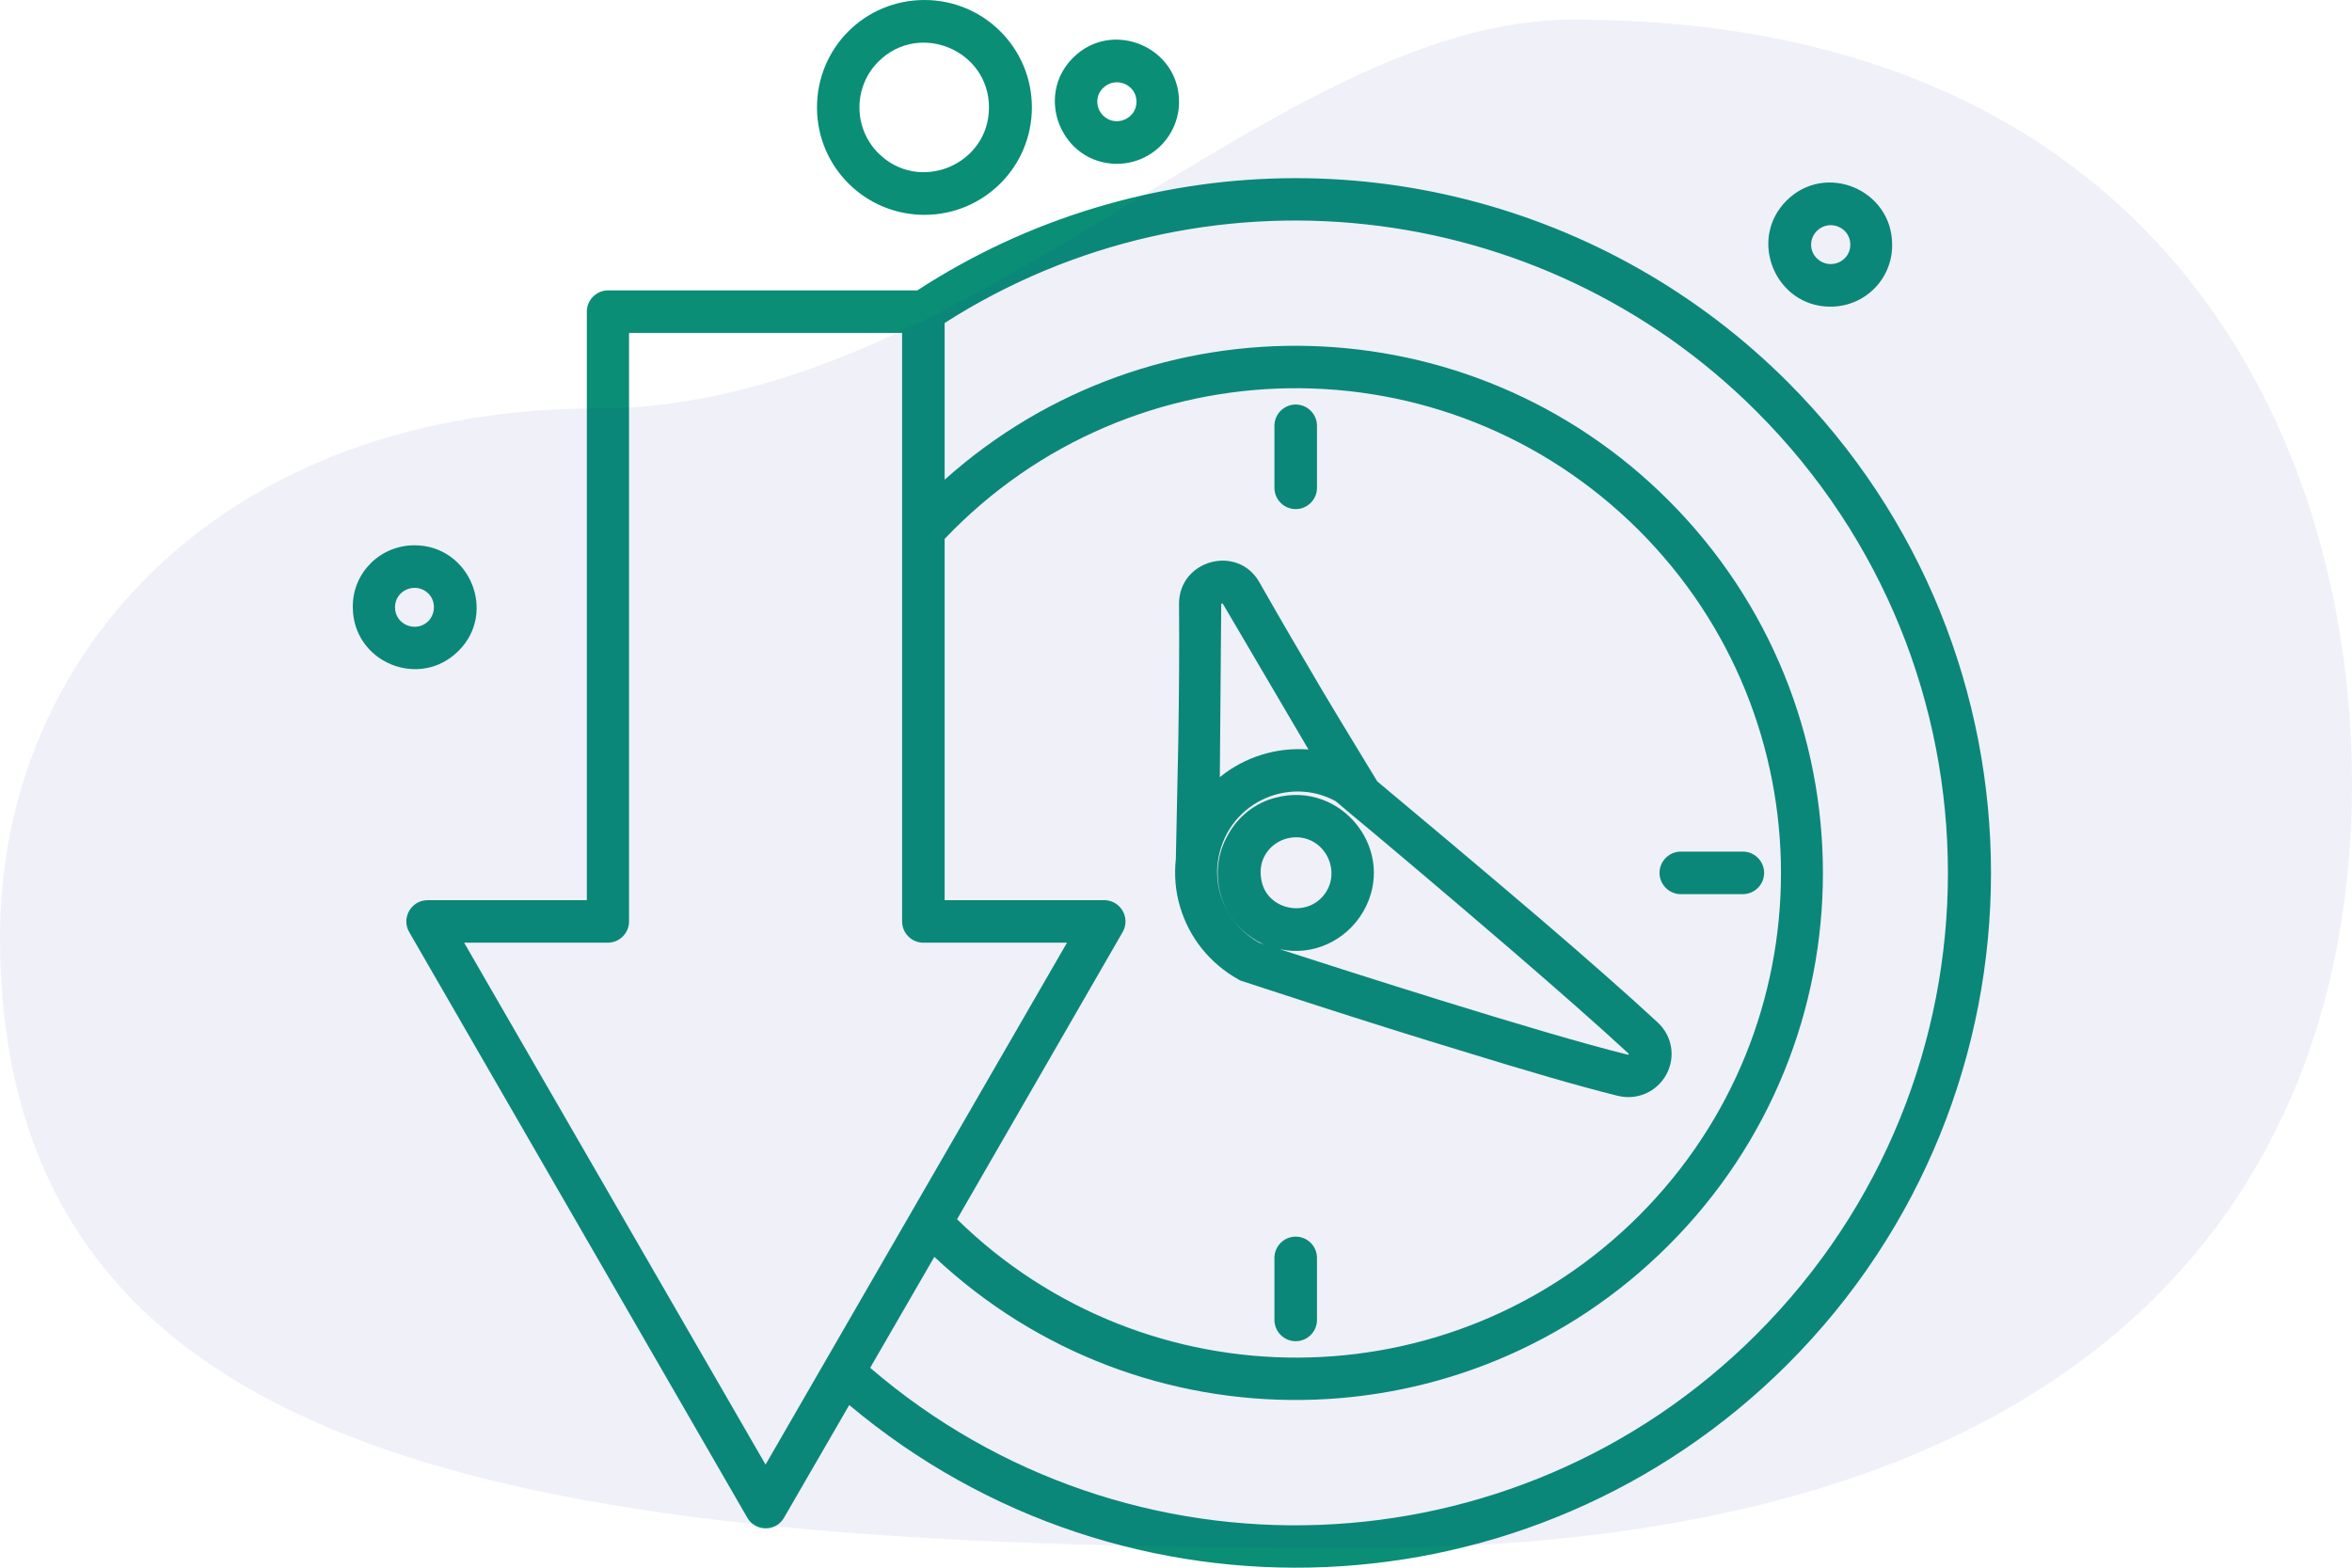 <svg width="120" height="80" viewBox="0 0 120 80" fill="none" xmlns="http://www.w3.org/2000/svg">
<path d="M56.989 8.359C54.185 8.359 52.755 4.939 54.745 2.949C56.736 0.959 60.155 2.388 60.155 5.192C60.155 6.947 58.726 8.359 56.989 8.359ZM56.283 5.898C56.898 6.513 57.984 6.079 57.984 5.192C57.984 4.306 56.916 3.872 56.283 4.487C55.885 4.867 55.885 5.5 56.283 5.898ZM93.39 15.65C90.586 15.65 89.157 12.23 91.147 10.24C93.137 8.25 96.538 9.679 96.538 12.484C96.556 14.239 95.145 15.65 93.39 15.65ZM92.703 13.189C93.336 13.804 94.404 13.37 94.404 12.484C94.404 11.597 93.336 11.163 92.703 11.778C92.305 12.176 92.305 12.809 92.703 13.189ZM47.165 10.964C44.143 10.964 41.683 8.521 41.683 5.482C41.683 2.442 44.125 0 47.165 0C50.186 0 52.647 2.442 52.647 5.482C52.647 8.521 50.186 10.964 47.165 10.964ZM44.813 7.816C46.893 9.896 50.458 8.413 50.458 5.482C50.458 2.551 46.893 1.067 44.813 3.148C43.528 4.433 43.528 6.531 44.813 7.816ZM21.148 27.826C23.953 27.826 25.382 31.245 23.392 33.217C21.401 35.207 18 33.796 18 30.974C17.982 29.237 19.393 27.826 21.148 27.826ZM21.854 30.286C21.221 29.671 20.153 30.105 20.153 30.992C20.153 31.878 21.221 32.313 21.854 31.698C22.234 31.299 22.234 30.666 21.854 30.286ZM65.076 40.708C68.477 39.803 71.336 43.458 69.545 46.533C68.676 48.017 66.958 48.813 65.275 48.433C68.803 49.573 78.537 52.703 83.06 53.824L83.096 53.806V53.77C81.594 52.377 79.405 50.459 77.162 48.523C73.778 45.611 70.323 42.698 68.857 41.485L68.152 40.888C65.709 39.55 62.507 41.015 62.127 44.036C61.928 45.629 62.76 47.293 64.244 48.107L64.497 48.198C62.326 47.239 61.476 44.615 62.67 42.571C63.158 41.684 64.045 40.961 65.076 40.708ZM67.03 42.969C65.709 42.209 63.936 43.331 64.389 45.05C64.75 46.497 66.867 46.877 67.7 45.448C68.188 44.597 67.88 43.476 67.03 42.969ZM63.249 50.025L63.231 50.007C61.711 49.175 60.662 47.818 60.209 46.28C59.974 45.502 59.902 44.67 59.992 43.837L60.119 37.74C60.155 35.425 60.173 32.964 60.155 30.829C60.137 28.568 63.158 27.753 64.262 29.726C65.275 31.517 66.433 33.489 67.501 35.298C68.514 36.999 69.527 38.645 70.269 39.875C71.933 41.268 75.334 44.109 78.573 46.877C80.853 48.831 83.06 50.767 84.579 52.178C85.321 52.865 85.502 53.951 85.014 54.837C84.525 55.724 83.53 56.158 82.553 55.923C80.563 55.434 77.741 54.602 74.864 53.716C69.418 52.069 63.755 50.188 63.249 50.025ZM62.236 39.658C63.502 38.627 65.13 38.12 66.759 38.247L62.38 30.793L62.308 30.811L62.236 39.658ZM48.196 16.482V24.479C58.798 14.998 75.009 15.415 85.122 25.528C95.634 36.04 95.634 53.065 85.122 63.558C74.81 73.871 58.237 74.07 47.671 64.137L44.397 69.8C57.568 81.126 77.288 80.42 89.627 68.081C102.636 55.073 102.636 34.013 89.627 21.005C78.591 9.951 61.331 8.087 48.196 16.482ZM48.196 27.5V45.936H56.338C57.17 45.936 57.694 46.841 57.278 47.564L48.829 62.219C58.49 71.681 74.014 71.645 83.621 62.038C93.282 52.377 93.282 36.727 83.621 27.066C73.742 17.206 57.767 17.441 48.196 27.5ZM43.329 71.699L40 77.453C39.584 78.176 38.535 78.176 38.119 77.435L20.877 47.564C20.461 46.841 20.985 45.936 21.818 45.936H29.941V15.903C29.941 15.306 30.43 14.818 31.027 14.818H46.803C49.589 13.008 52.629 11.579 55.885 10.602C68.55 6.785 82.083 10.367 91.201 19.485C105.042 33.326 105.042 55.778 91.201 69.619C78.157 82.645 57.369 83.496 43.329 71.699ZM46.025 47.022V16.989H32.094V47.022C32.094 47.619 31.605 48.107 31.009 48.107H23.681L39.059 74.739L54.438 48.107H47.111C46.514 48.107 46.025 47.619 46.025 47.022ZM65.022 21.729C65.022 21.132 65.51 20.643 66.107 20.643C66.704 20.643 67.193 21.132 67.193 21.729V24.895C67.193 25.492 66.704 25.98 66.107 25.98C65.51 25.98 65.022 25.492 65.022 24.895V21.729ZM88.922 43.458C89.519 43.458 90.007 43.946 90.007 44.543C90.007 45.14 89.519 45.629 88.922 45.629H85.755C85.159 45.629 84.67 45.14 84.67 44.543C84.67 43.946 85.159 43.458 85.755 43.458H88.922ZM67.193 67.357C67.193 67.954 66.704 68.443 66.107 68.443C65.51 68.443 65.022 67.954 65.022 67.357V64.191C65.022 63.594 65.51 63.106 66.107 63.106C66.704 63.106 67.193 63.594 67.193 64.191V67.357Z" fill="#0A8E76"/>
<path opacity="0.07" d="M0 47.798C0 33.197 11.518 20.842 30.465 20.842C49.412 20.842 65.015 1 80.248 1C109.97 1 120 22.031 120 40C120 57.969 109.97 79 69.475 79C28.979 79 0 75.877 0 47.798Z" fill="#2A289E"/>
</svg>
